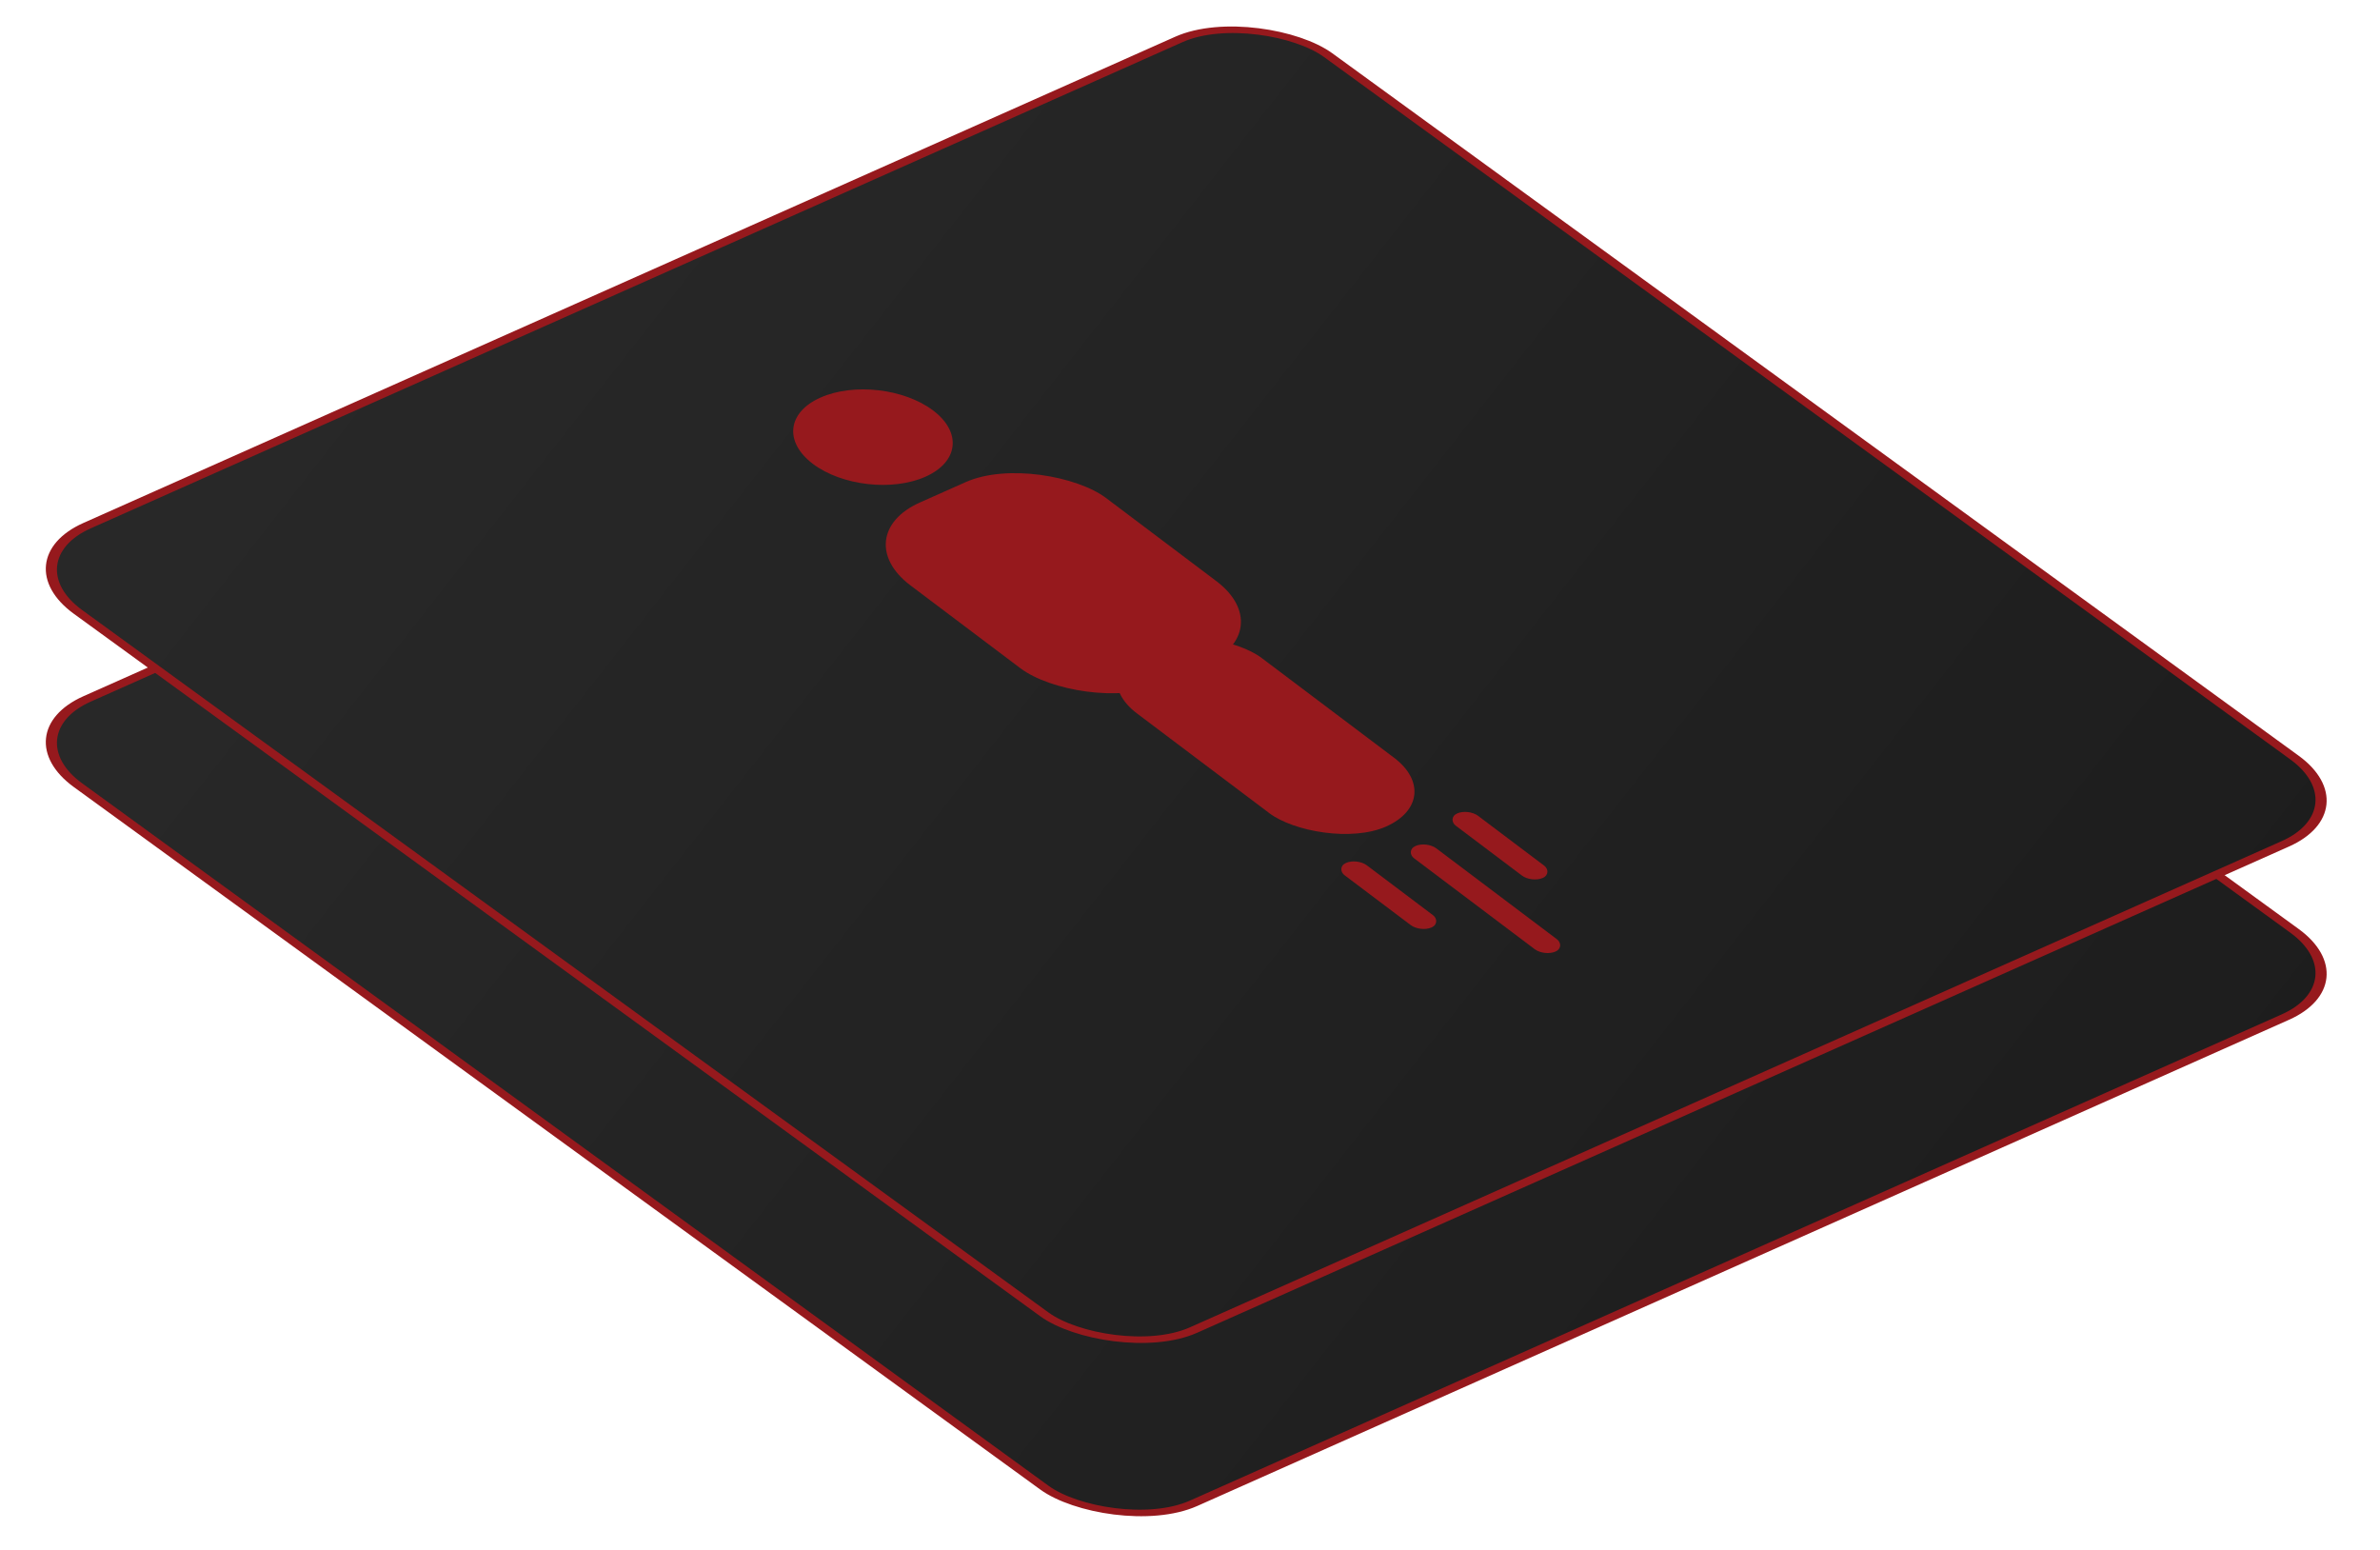 <svg xmlns="http://www.w3.org/2000/svg" width="261" height="170" viewBox="0 0 261 170" fill="none"><rect x="0.861" y="0.091" width="150" height="150" rx="9.5" transform="matrix(0.914 -0.407 0.809 0.588 0.001 80.805)" fill="url(#paint0_linear_1362_32)" stroke="#96191D"></rect><rect x="0.861" y="0.091" width="150" height="150" rx="9.5" transform="matrix(0.914 -0.407 0.809 0.588 0.001 61.805)" fill="url(#paint1_linear_1362_32)" stroke="#96191D"></rect><rect width="23.496" height="33.108" rx="9" transform="matrix(0.914 -0.407 0.799 0.602 92.647 58.767)" fill="#96191D"></rect><rect width="14.952" height="33.108" rx="7.476" transform="matrix(0.914 -0.407 0.799 0.602 118.727 73.741)" fill="#96191D"></rect><rect width="2.67" height="19.224" rx="1.335" transform="matrix(-0.914 0.407 0.799 0.602 156.445 92.223)" fill="#96191D"></rect><rect width="2.67" height="11.748" rx="1.335" transform="matrix(-0.914 0.407 0.799 0.602 161.02 88.652)" fill="#96191D"></rect><rect width="2.67" height="11.748" rx="1.335" transform="matrix(-0.914 0.407 0.799 0.602 148.824 94.082)" fill="#96191D"></rect><path d="M102.32 45.003C105.499 47.399 105.128 50.654 101.491 52.273C97.854 53.893 92.328 53.263 89.148 50.867C85.968 48.471 86.339 45.216 89.976 43.596C93.614 41.977 99.14 42.606 102.32 45.003Z" fill="#96191D"></path><defs><linearGradient id="paint0_linear_1362_32" x1="15.198" y1="3.852" x2="96.914" y2="178.259" gradientUnits="userSpaceOnUse"><stop stop-color="#282828"></stop><stop offset="1" stop-color="#1D1D1D"></stop></linearGradient><linearGradient id="paint1_linear_1362_32" x1="15.198" y1="3.852" x2="96.914" y2="178.259" gradientUnits="userSpaceOnUse"><stop stop-color="#282828"></stop><stop offset="1" stop-color="#1D1D1D"></stop></linearGradient></defs></svg>